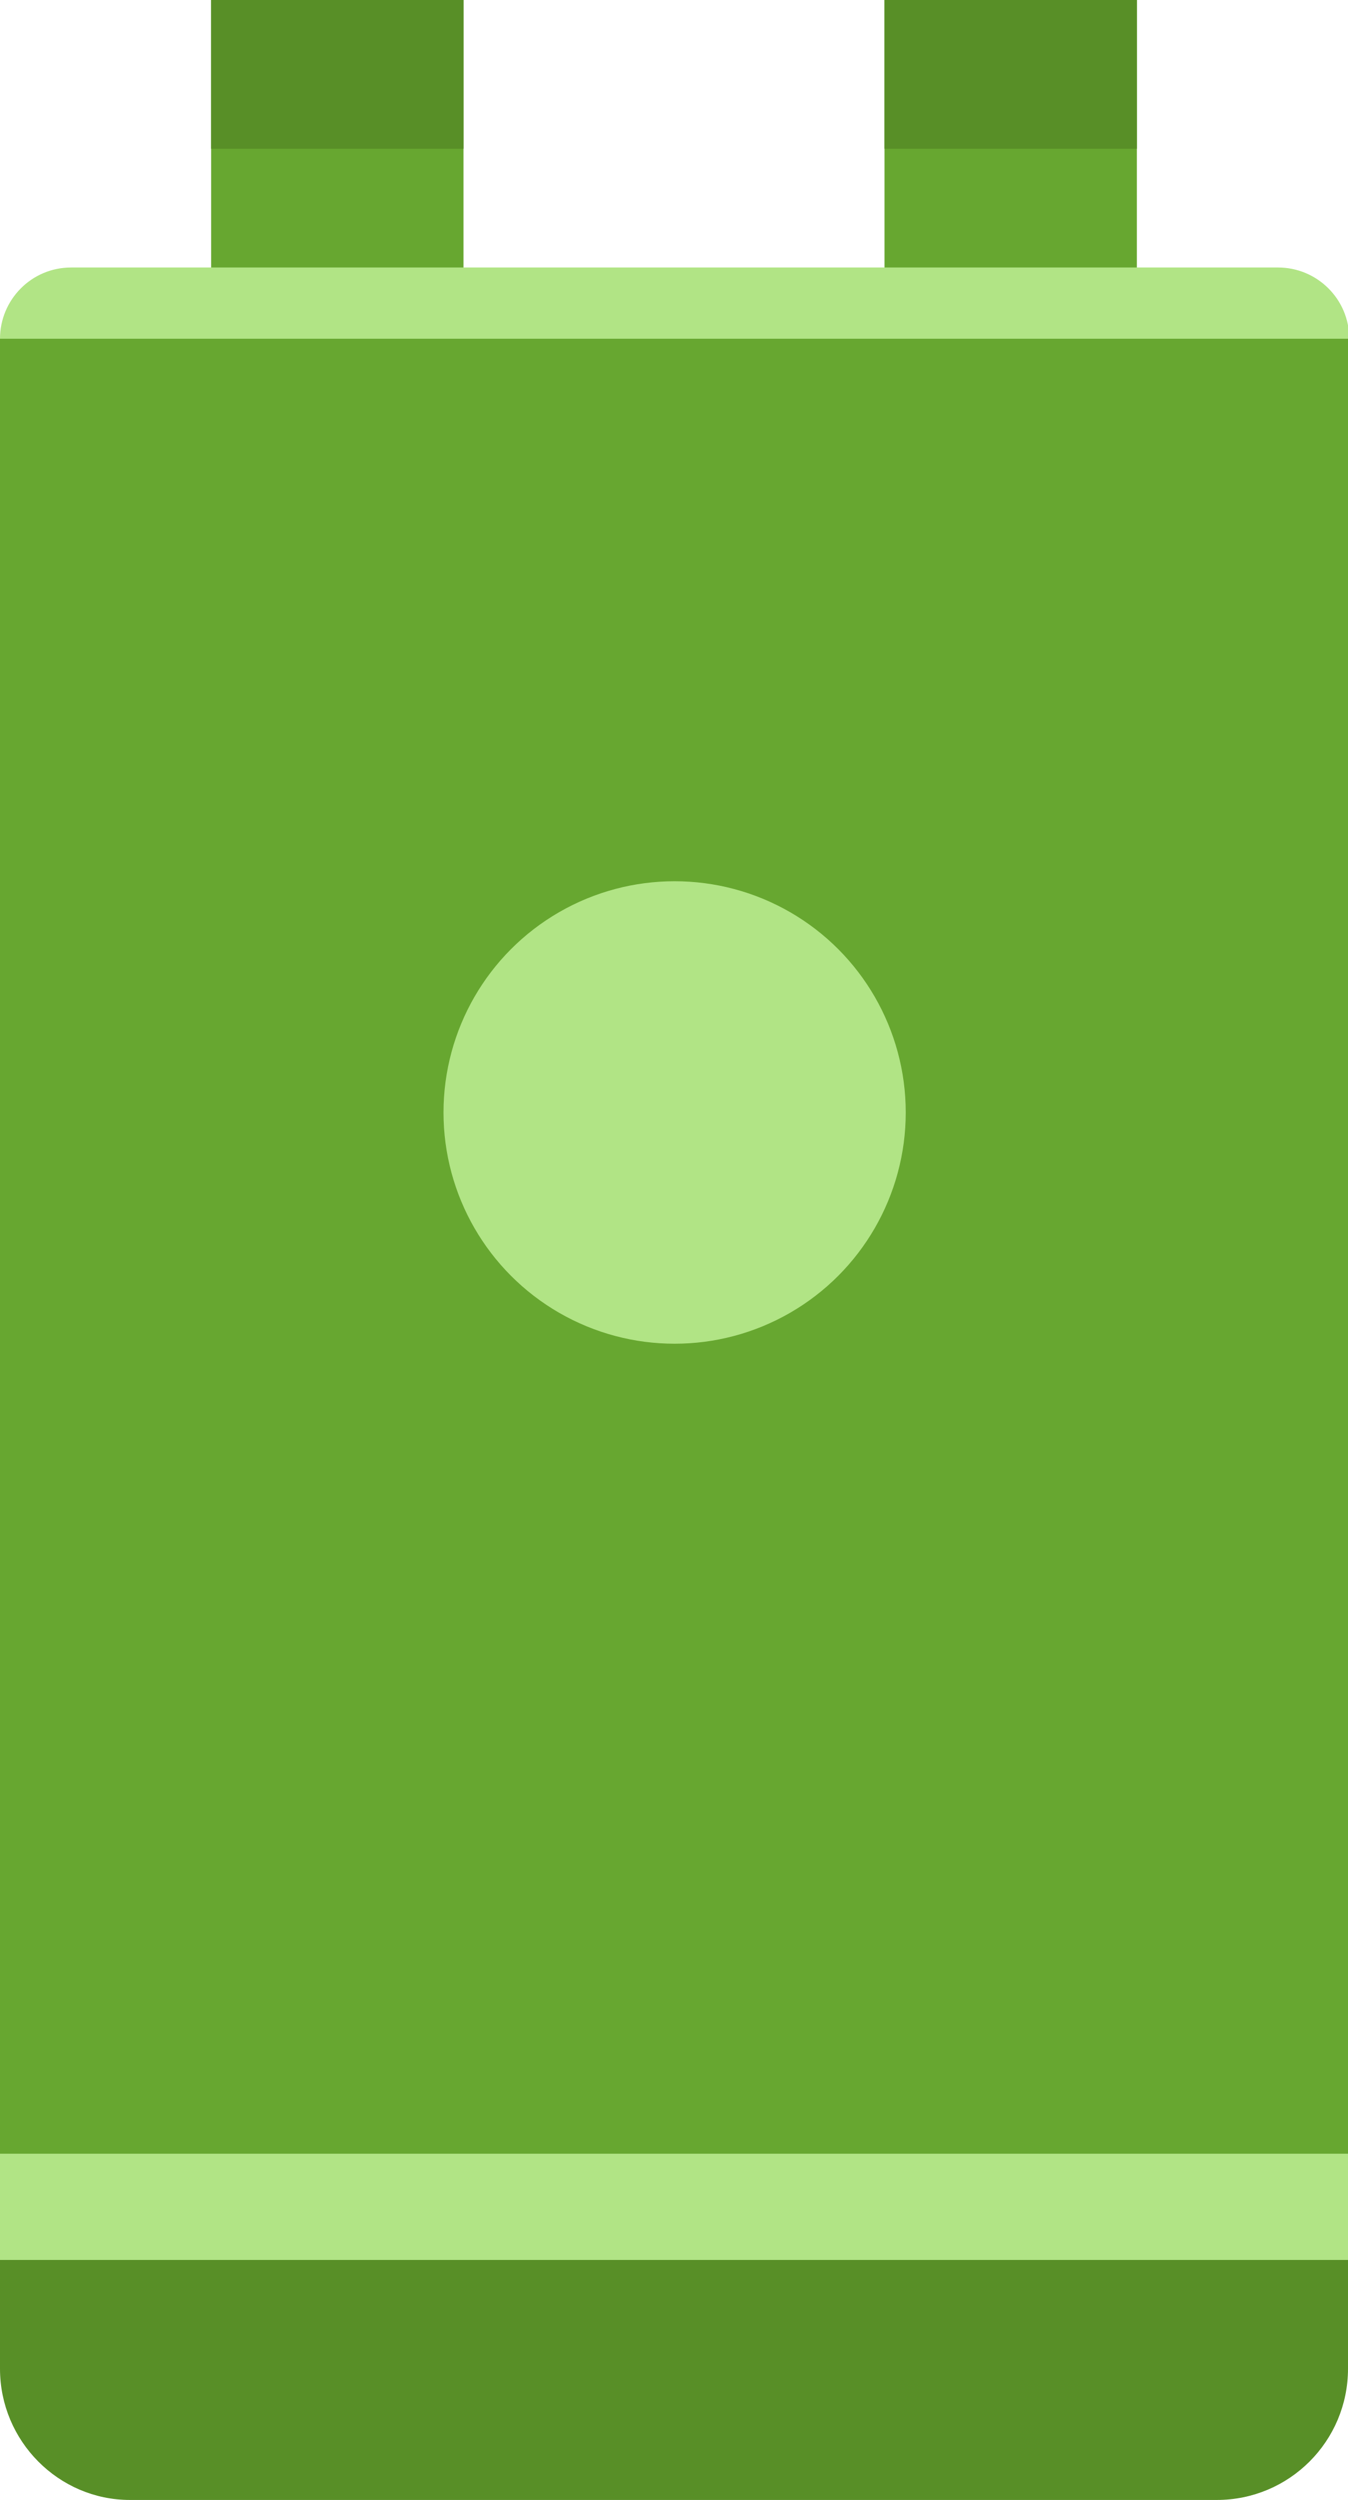 <?xml version="1.0" encoding="utf-8"?>
<!-- Generator: Adobe Illustrator 21.0.2, SVG Export Plug-In . SVG Version: 6.00 Build 0)  -->
<svg version="1.1" id="Слой_1" xmlns="http://www.w3.org/2000/svg" xmlns:xlink="http://www.w3.org/1999/xlink" x="0px" y="0px"
	 viewBox="0 0 107.9 200" style="enable-background:new 0 0 107.9 200;" xml:space="preserve">
<style type="text/css">
	.st0{fill:#67A730;}
	.st1{fill:#588F27;}
	.st2{fill:#B1E485;}
</style>
<g>
	<rect x="16.9" y="0" class="st0" width="20.2" height="23.8"/>
	<rect x="70.8" y="0" class="st0" width="20.2" height="23.8"/>
	<path class="st1" d="M97.4,200h-87C4.7,200,0,195.3,0,189.5v-27.9h107.9v27.9C107.9,195.3,103.2,200,97.4,200z"/>
	<path class="st2" d="M107.9,45.9H0V27.1c0-3.1,2.5-5.7,5.7-5.7h96.6c3.1,0,5.7,2.5,5.7,5.7V45.9z"/>
	<rect x="0" y="27.1" class="st0" width="107.9" height="149.5"/>
	<rect x="0" y="172.3" class="st2" width="107.9" height="8.5"/>
	<rect x="16.9" y="0" class="st1" width="20.2" height="11.9"/>
	<rect x="70.8" y="0" class="st1" width="20.2" height="11.9"/>
	<circle class="st2" cx="54" cy="89" r="18.5"/>
</g>
</svg>
